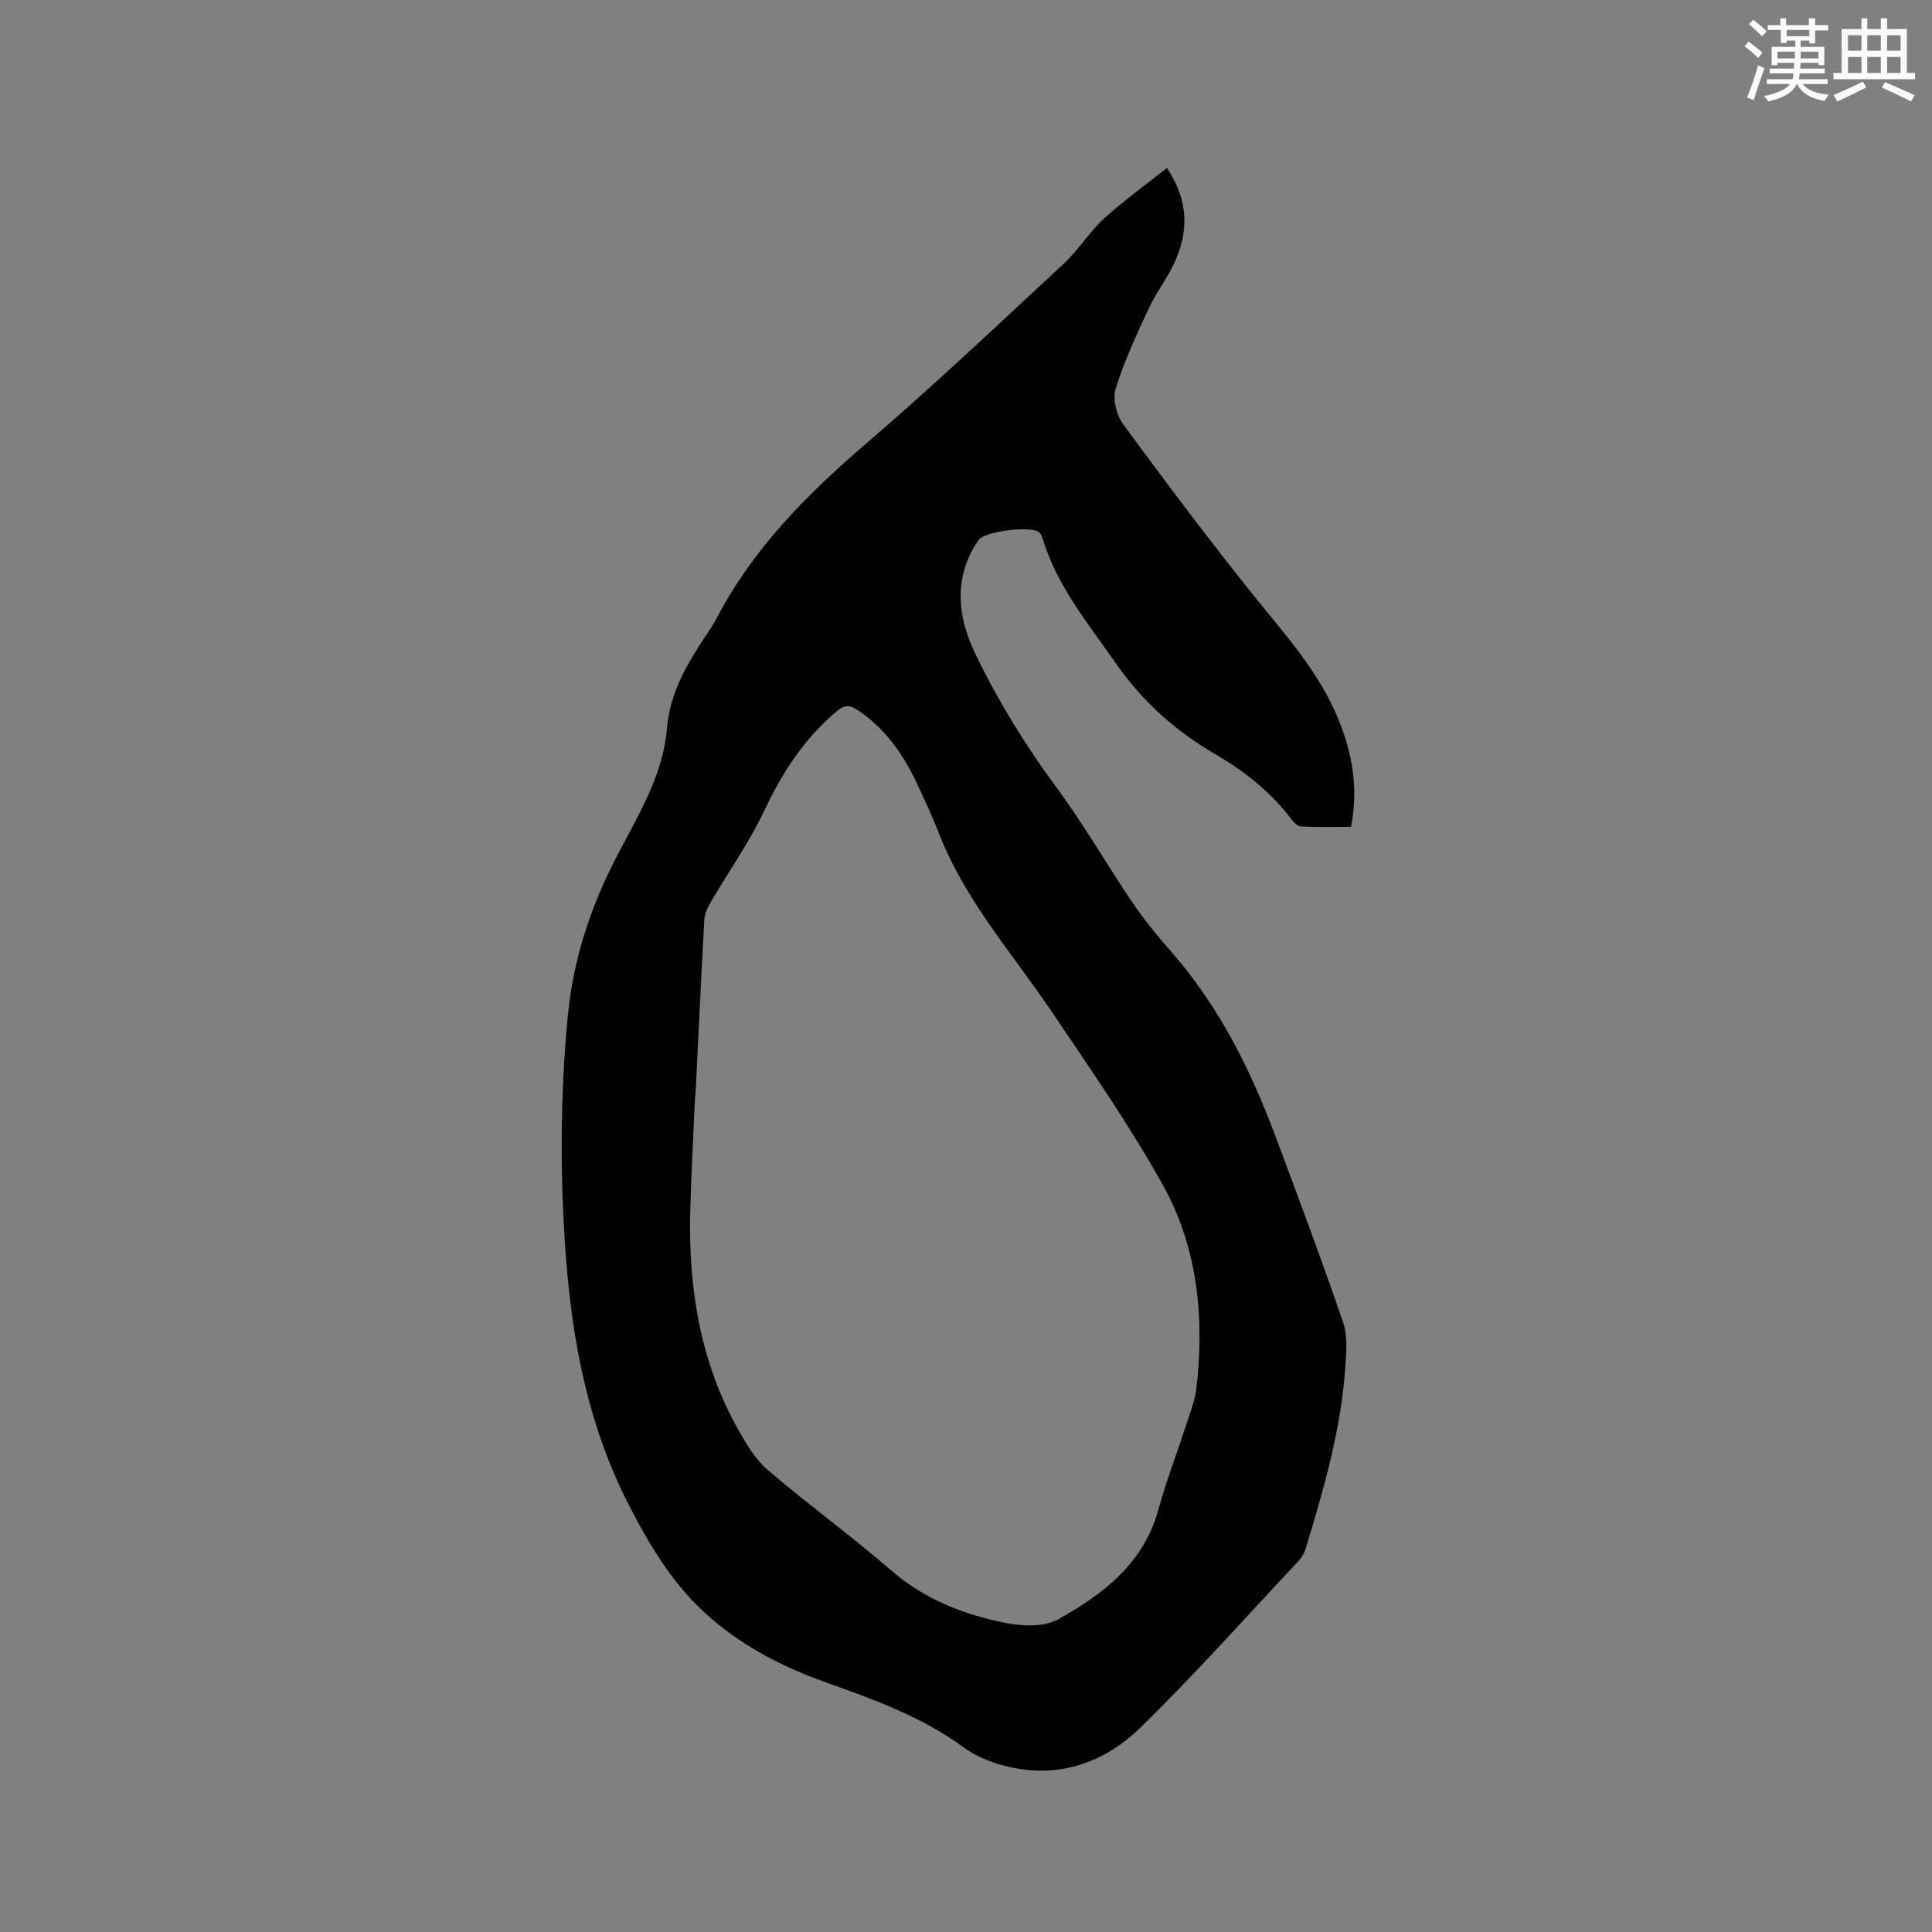 <svg enable-background="new 0 0 400 400" viewBox="0 0 400 400" xmlns="http://www.w3.org/2000/svg"><rect x="0" y="0" width="400" height="400" fill="#808080" stroke="none"/><path d="m241.6 34.77c4.59 6.93 4.45 13.18 1.64 19.42-1.51 3.36-3.86 6.34-5.41 9.68-2.52 5.43-5.08 10.9-6.84 16.59-.66 2.13.15 5.47 1.53 7.35 8.83 12.03 17.8 23.98 27.15 35.62 6.44 8.02 13.37 15.64 17.36 25.31 2.93 7.09 4.26 14.38 2.68 22.45-3.42 0-6.89.08-10.34-.07-.67-.03-1.46-.79-1.93-1.42-4.29-5.68-9.74-10.02-15.84-13.56-8.27-4.81-15.13-10.98-20.66-18.92-5.69-8.17-12.05-15.85-15.04-25.58-.15-.49-.35-1.06-.71-1.39-1.59-1.49-11.36-.27-12.61 1.57-5.32 7.83-4.35 15.98-.51 23.85 4.68 9.62 10.26 18.71 16.66 27.36 5.65 7.64 10.39 15.94 15.73 23.83 2.37 3.5 5.06 6.8 7.86 9.98 9.96 11.31 16.57 24.51 21.78 38.48 4.77 12.79 9.57 25.57 13.98 38.48.97 2.85.66 6.27.44 9.39-.9 12.87-4.46 25.2-8.21 37.46-.27.88-.76 1.78-1.39 2.45-10.87 11.59-21.45 23.49-32.81 34.58-7.72 7.54-17.47 10.76-28.39 7.84-2.9-.78-5.88-2.02-8.28-3.79-8.86-6.51-19.06-10.04-29.22-13.7-8.97-3.23-17.3-7.71-24.3-14.12-6.94-6.35-11.71-14.45-15.96-22.79-8.16-16.06-11.48-33.35-12.81-51.12-1.24-16.63-1.18-33.22.43-49.86 1.15-11.83 4.83-22.73 10.27-33.13 4.37-8.36 9.44-16.61 10.23-26.14.64-7.66 4.27-13.54 8.22-19.53.64-.97 1.33-1.92 1.87-2.96 7.53-14.57 18.74-25.89 31.07-36.47 13.99-12 27.4-24.7 40.92-37.24 3.09-2.87 5.36-6.62 8.46-9.47 4.02-3.65 8.48-6.84 12.98-10.43zm-97.61 192.06c-.03 0-.05 0-.08 0-.34 7.94-.79 15.88-1 23.82-.42 15.92 2.02 31.27 9.93 45.35 1.69 3 3.57 6.17 6.13 8.36 8.38 7.15 17.32 13.65 25.64 20.86 6.83 5.92 14.83 9 23.36 10.75 3.55.73 8.13.95 11.07-.69 9.28-5.18 17.73-11.53 20.79-22.72 1.58-5.81 3.77-11.45 5.63-17.19.84-2.61 1.92-5.23 2.24-7.92 1.72-14.75.25-29.26-7.03-42.27-6.85-12.26-14.92-23.86-22.79-35.53-8.15-12.09-17.97-23.11-23.41-36.93-1.43-3.64-3.06-7.21-4.74-10.75-2.86-6.02-6.63-11.32-12.32-15.05-1.55-1.02-2.62-.96-4.15.32-6.73 5.64-11.29 12.67-15.01 20.58-3.03 6.45-7.24 12.35-10.85 18.54-.71 1.22-1.49 2.6-1.57 3.95-.69 12.18-1.24 24.35-1.84 36.52z" fill="#010000"/><g fill="#fafafb"><path d="m361.2 9.6.8-1c.9.7 1.9 1.4 2.9 2.3l-.9 1.1c-1-1-2-1.8-2.8-2.4zm.5 10.6c.9-2.1 1.6-4.3 2.3-6.7.4.2.8.4 1.3.6-.7 2.1-1.5 4.3-2.2 6.6zm.4-15.2.9-.9c1 .8 2 1.6 2.8 2.4l-1 1c-.9-.9-1.8-1.7-2.7-2.5zm12.5-1.2h1.2v1.4h2.7v1.1h-2.7v2.7h-1.2v-.6h-1.8v1.3h4.9v3.8h-1.2v-.5h-3.7c0 .4-.1.9-.1 1.2h5.1v1h-5.2c0 .5-.1.9-.2 1.2h6v1h-5.2c1.1 1.3 2.9 2 5.5 2.2-.4.4-.7.8-.9 1.3-2.9-.5-4.8-1.6-5.7-3.5h-.1c-.8 1.7-2.7 2.9-5.9 3.6-.2-.4-.6-.8-.9-1.1 2.8-.6 4.6-1.4 5.4-2.5h-4.8v-1h5.3c.1-.3.2-.7.2-1.2h-4.9v-1h5c0-.4 0-.8.1-1.2h-3.5v.5h-1.2v-3.8h4.9v-1.3h-1.8v.5h-1.2v-2.7h-2.7v-1h2.6v-1.4h1.2v1.4h4.7v-1.4zm-6.6 8.3h3.6c0-.4 0-.9 0-1.4h-3.6zm1.9-4.6h4.7v-1.3h-4.7zm6.6 3.2h-3.7v1.4h3.7z"/><path d="m385.3 3.8h1.3v2.2h2.8v-2.2h1.3v2.2h4.1v9.1h1.7v1.3h-16.9v-1.3h1.7v-9.1h4.1v-2.2zm.4 13.1.7 1.2c-1.8.9-3.8 1.9-6 2.9-.2-.4-.5-.8-.8-1.3 2.3-1 4.3-1.9 6.1-2.8zm-3.1-6.4h2.8v-3.2h-2.8zm0 4.6h2.8v-3.3h-2.8zm4-4.6h2.8v-3.2h-2.8zm0 4.6h2.8v-3.3h-2.8zm3.7 1.9c2.1.9 4.1 1.8 6.1 2.7l-.7 1.3c-2.2-1.1-4.2-2-6.1-2.9zm3.2-9.7h-2.8v3.2h2.8zm-2.8 7.8h2.8v-3.3h-2.8z"/></g></svg>